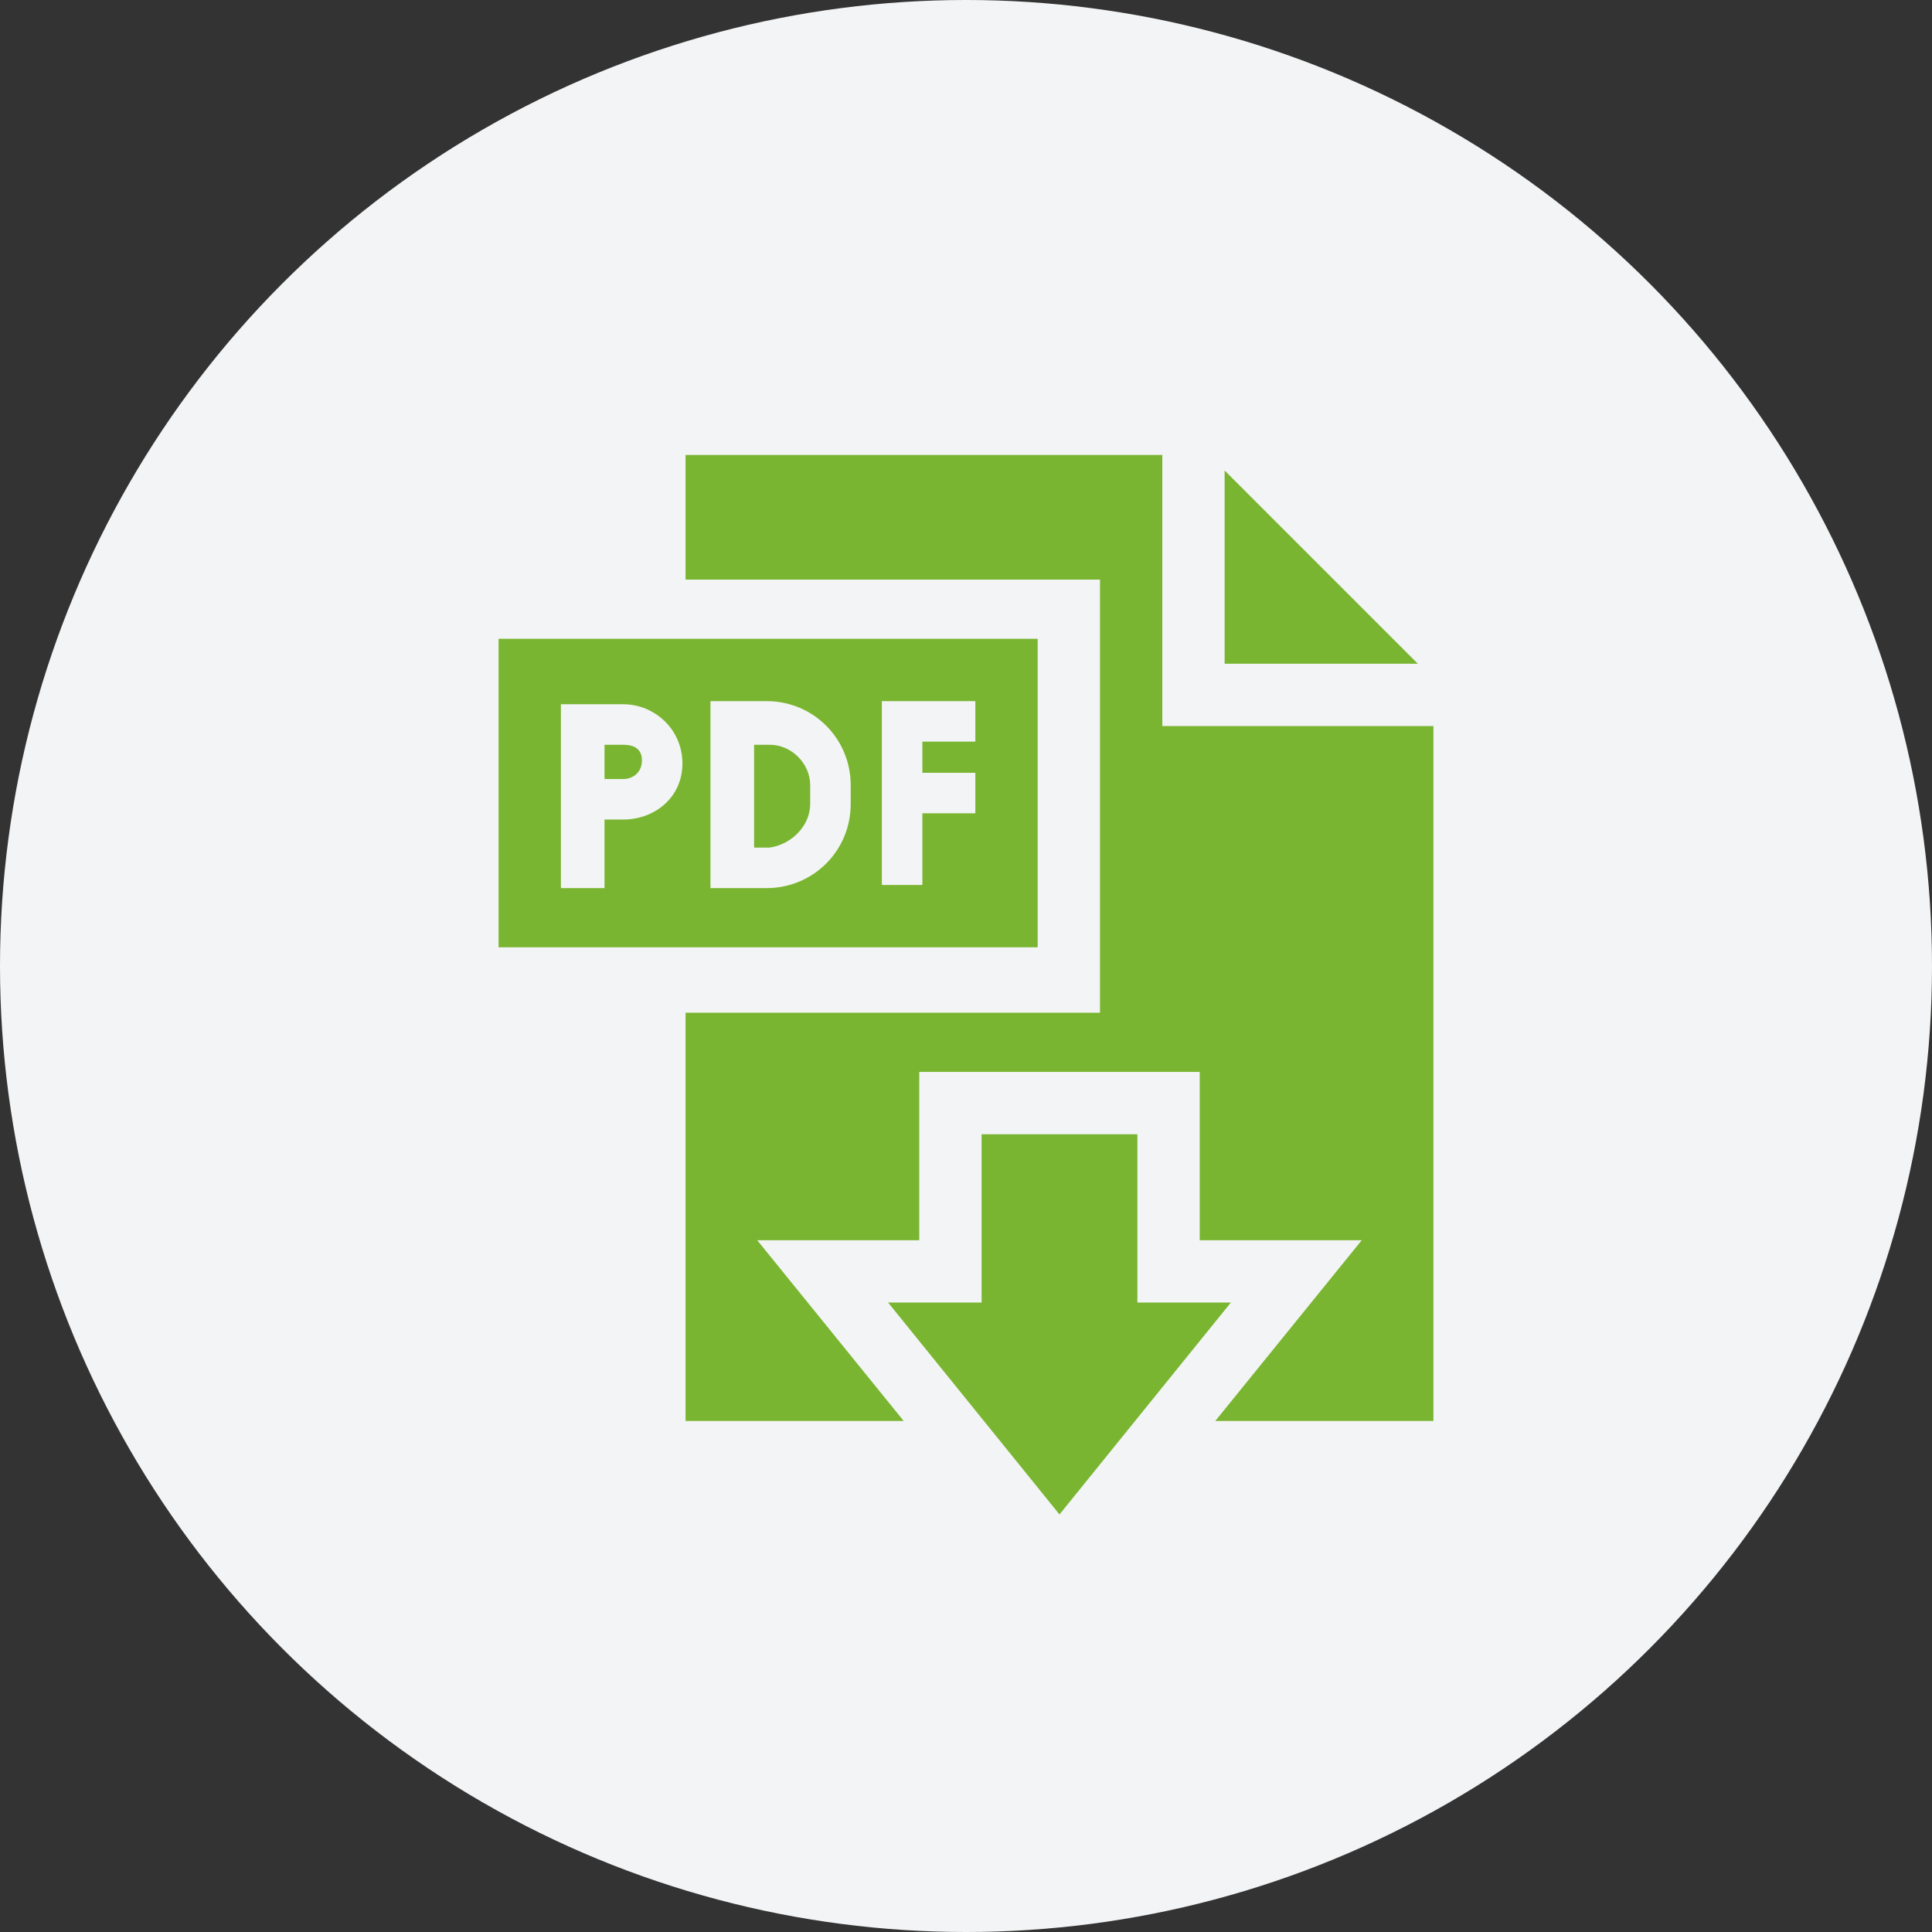 <?xml version="1.0" encoding="utf-8"?>
<!-- Generator: Adobe Illustrator 25.4.1, SVG Export Plug-In . SVG Version: 6.00 Build 0)  -->
<svg version="1.1" id="Capa_1" xmlns="http://www.w3.org/2000/svg" xmlns:xlink="http://www.w3.org/1999/xlink" x="0px" y="0px"
	 viewBox="0 0 62 62" style="enable-background:new 0 0 62 62;" xml:space="preserve">
<rect x="0" y="0" width="62" height="62" fill="#333333" stroke="none"/>
<style type="text/css">
	.st0{fill:#F3F4F5;}
	.st1{fill:#79B530;}
</style>
<circle id="Elipse_411" class="st0" cx="31" cy="31" r="31"/>
<g>
	<path class="st1" d="M39.3,21.3h6.2l-6.2-6.2V21.3z"/>
	<path class="st1" d="M37.3,23.3v-8.7H22v4h13.3v13.9H22v13.1h7l-4.7-5.8h5.2v-5.4h9v5.4h5.2L39,45.6h7V23.3H37.3z"/>
	<path class="st1" d="M20,23.9h-0.6V25H20c0.3,0,0.6-0.2,0.6-0.6S20.3,23.9,20,23.9L20,23.9z"/>
	<path class="st1" d="M26,25.8v-0.6c0-0.7-0.6-1.3-1.3-1.3h-0.5v3.3h0.5C25.4,27.1,26,26.5,26,25.8L26,25.8z"/>
	<path class="st1" d="M33.3,30.4v-9.9H16v9.9H33.3z M28.3,22.5h3v1.3h-1.7v1h1.7v1.3h-1.7v2.3h-1.3V22.5z M22.8,22.5h1.8
		c1.5,0,2.7,1.2,2.7,2.7v0.6c0,1.5-1.2,2.7-2.7,2.7h-1.8V22.5z M20,26.3h-0.6v2.2H18v-5.9h2c1,0,1.9,0.8,1.9,1.9S21,26.3,20,26.3
		L20,26.3z"/>
	<path class="st1" d="M34,48.6l5.5-6.8h-3v-5.4h-5v5.4h-3L34,48.6z"/>
</g>
</svg>
